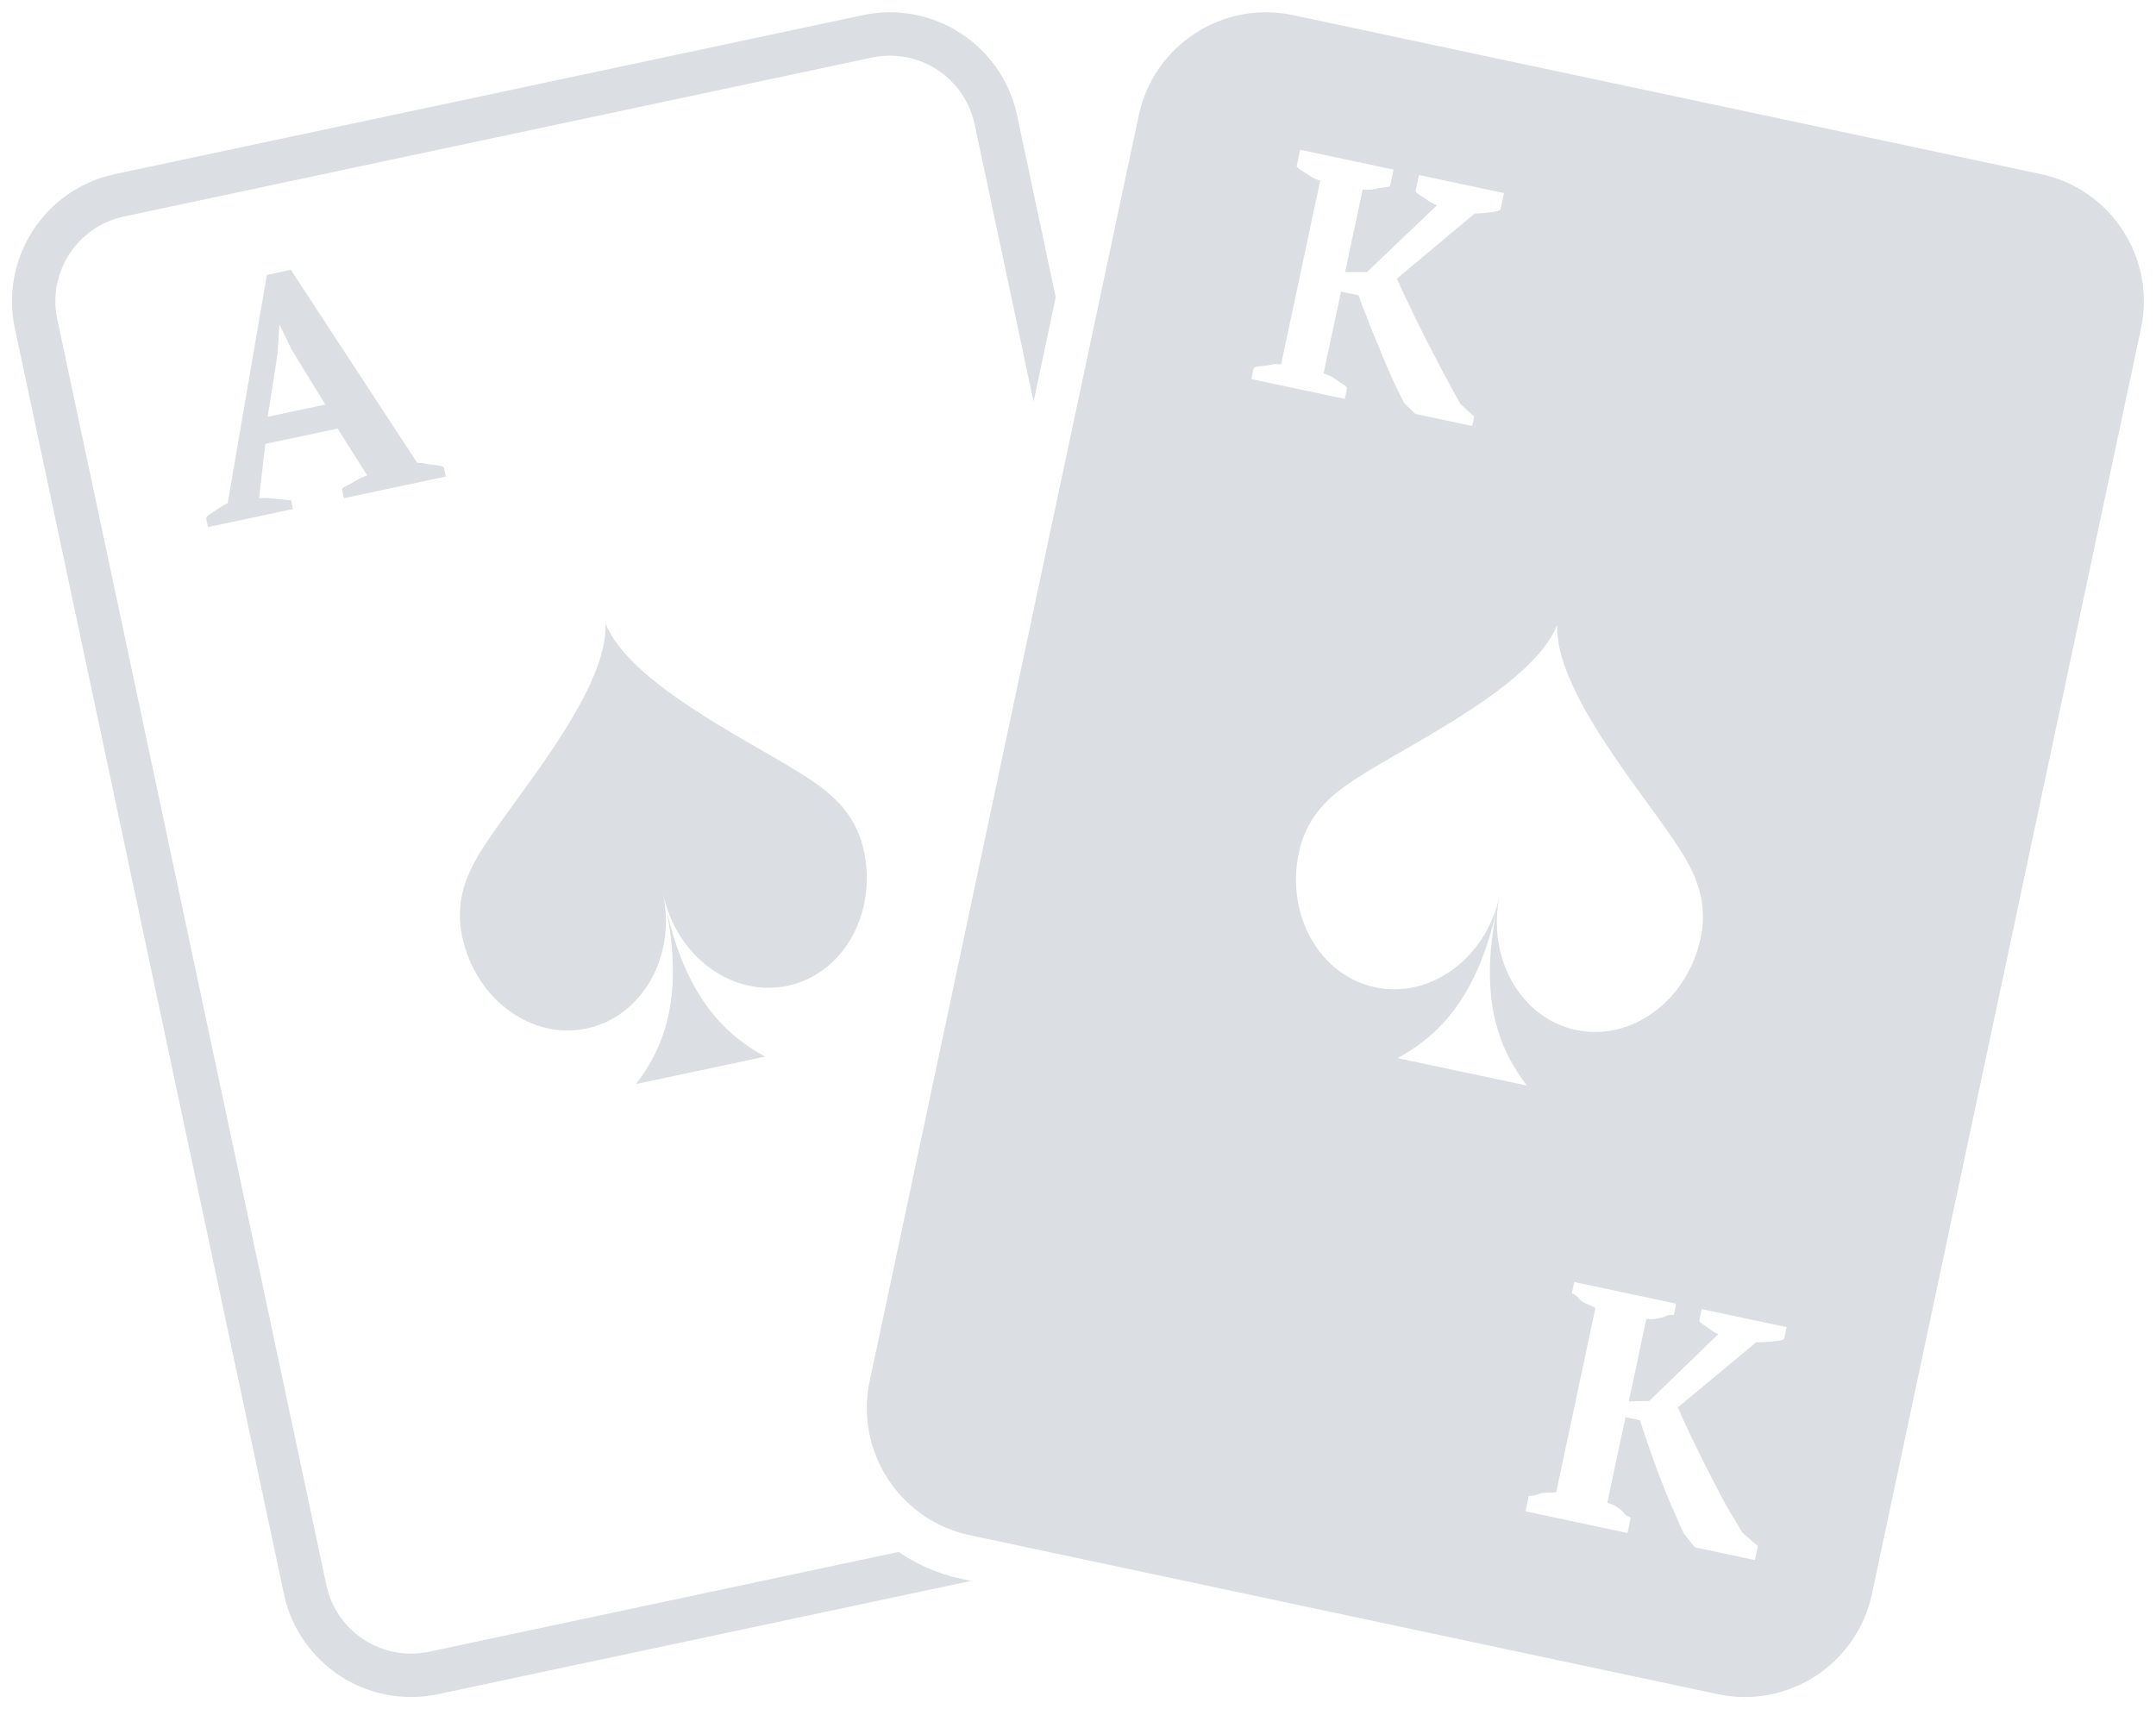 <svg xmlns="http://www.w3.org/2000/svg" xmlns:xlink="http://www.w3.org/1999/xlink" preserveAspectRatio="xMidYMid meet" version="1.0" viewBox="504.3 653.9 1444.0 1144.7" zoomAndPan="magnify" style="fill: rgb(0, 0, 0);" original_string_length="7826" width="63.552px" height="50.393px"><g id="__id4_sd3fqapr1"><path d="M 1699.309 1550.277 C 1698.973 1551.871 1693.238 1552.039 1689.805 1552.461 C 1686.375 1552.859 1683.27 1553 1680.543 1552.859 L 1628.012 1596.531 C 1630.355 1601.871 1633.141 1607.969 1636.367 1614.789 C 1639.641 1621.609 1643.133 1628.738 1646.863 1636.129 C 1650.602 1643.52 1654.453 1651 1658.469 1658.609 C 1662.449 1666.207 1667.527 1673.699 1671.363 1680.57 L 1681.645 1689.352 L 1679.648 1698.777 L 1639.438 1690.23 L 1632.254 1681.27 C 1629.711 1676.188 1627.164 1670.059 1624.438 1663.969 C 1621.727 1657.848 1619.156 1651.277 1616.574 1644.738 C 1614.016 1638.199 1611.648 1631.27 1609.234 1624.68 C 1606.855 1618.098 1604.707 1611.5 1602.723 1605.129 L 1592.957 1603.051 L 1580.777 1660.391 C 1586.348 1662.188 1587.387 1663.32 1589.742 1665.039 C 1592.094 1666.762 1591.09 1667.828 1596.492 1670.34 L 1594.32 1680.648 L 1526.047 1666.141 L 1528.234 1655.84 C 1534.234 1655.578 1534.293 1654.277 1537.594 1653.828 C 1540.855 1653.398 1546.508 1653.73 1546.641 1653.141 L 1572.84 1529.98 C 1572.898 1529.559 1566.922 1527.418 1564.055 1525.609 C 1561.176 1523.789 1562.465 1522.699 1557.086 1520.031 L 1558.676 1512.531 L 1626.949 1527.051 L 1625.359 1534.551 C 1619.418 1534.508 1619.898 1535.809 1616.957 1536.41 C 1614.016 1537 1612.785 1537.73 1606.953 1537.23 L 1595.191 1592.508 L 1608.887 1592.23 L 1655.121 1547.461 C 1652.336 1546.301 1650.602 1544.949 1648.02 1543.129 C 1645.477 1541.289 1642.176 1539.359 1642.426 1538.168 L 1644.027 1530.672 L 1700.898 1542.75 Z M 1507.328 1260.199 C 1493.227 1326.578 1510.785 1359.66 1526.871 1380.898 L 1440.395 1362.539 C 1463.75 1349.648 1493.227 1326.578 1507.328 1260.199 Z M 1425.371 1315.098 C 1388.234 1307.199 1365.297 1266.82 1374.227 1224.93 C 1380.082 1197.32 1398.887 1183.703 1418.141 1171.789 C 1456.066 1148.352 1531.34 1111.75 1547.227 1072.465 C 1545.77 1114.824 1599.672 1178.863 1624.75 1215.715 C 1637.527 1234.418 1649.156 1254.512 1643.301 1282.109 C 1634.383 1324.02 1597.043 1351.578 1559.883 1343.688 C 1522.758 1335.809 1499.848 1295.41 1508.738 1253.508 C 1499.848 1295.41 1462.496 1323 1425.371 1315.098 Z M 1343.914 900.527 C 1344.25 899.082 1350.012 898.977 1353.273 898.531 C 1356.562 898.09 1356.527 897.219 1362.336 897.852 L 1388.512 774.684 C 1382.918 773.043 1382.641 772.125 1379.738 770.309 C 1376.879 768.492 1372.492 766.195 1372.793 764.738 L 1375.051 754.074 L 1437.648 767.379 L 1435.363 778.039 C 1435.125 779.211 1429.914 779.309 1426.984 779.895 C 1424.02 780.492 1422.801 781.207 1416.957 780.707 L 1405.195 835.996 L 1419.934 835.938 L 1466.691 791.285 C 1463.895 790.09 1461.383 788.605 1458.828 786.777 C 1456.258 784.949 1452.168 782.844 1452.418 781.66 L 1454.703 771 L 1511.586 783.086 L 1509.312 793.758 C 1508.965 795.348 1504.281 795.766 1500.875 796.172 C 1497.445 796.578 1494.816 796.828 1492.102 796.688 L 1439.848 840.395 C 1442.176 845.738 1445.105 851.871 1448.355 858.684 C 1451.594 865.52 1455.145 872.645 1458.875 880.043 C 1462.59 887.43 1466.5 894.934 1470.504 902.512 C 1474.496 910.113 1478.57 917.395 1482.395 924.266 L 1491.637 932.836 L 1490.32 939.109 L 1452.191 931.008 L 1444.688 923.621 C 1442.117 918.527 1439.414 913.211 1436.68 907.102 C 1433.965 900.984 1431.277 894.957 1428.719 888.41 C 1426.16 881.871 1423.496 876.324 1421.082 869.75 C 1418.691 863.164 1416.25 857.953 1414.254 851.594 L 1402.434 849.098 L 1390.77 903.887 C 1396.34 905.691 1397.367 906.805 1399.746 908.512 C 1402.125 910.246 1406.785 912.527 1406.5 913.832 L 1405.004 920.969 L 1342.422 907.676 Z M 1871.254 770.367 L 1370.234 663.871 C 1323.297 653.891 1277.008 683.953 1267.016 730.887 L 1086.77 1578.93 C 1076.789 1625.859 1106.859 1672.16 1153.789 1682.129 L 1654.82 1788.629 C 1701.746 1798.602 1748.027 1768.551 1758.031 1721.617 L 1938.285 873.562 C 1948.242 826.641 1918.203 780.336 1871.254 770.367 Z M 683.633 932.906 L 690.281 890.273 L 691.348 871.82 L 691.797 871.723 L 699.559 887.859 L 722.164 924.73 Z M 733.395 981.637 L 734.637 987.48 L 802.898 972.973 L 801.676 967.129 C 801.363 965.668 796.27 965.43 793.121 964.953 C 789.992 964.484 786.754 963.746 783.734 963.77 L 699.094 834.492 L 683.012 837.922 L 656.812 990.746 C 654.332 991.883 651.684 993.59 649.238 995.262 C 646.773 996.926 642.078 999.531 642.359 1000.977 L 643.613 1006.832 L 700.504 994.738 L 699.281 988.879 C 687.195 987.973 684.656 986.969 677.773 987.52 L 682.035 951.086 L 730.375 940.832 L 750.207 972.113 C 747.434 973.32 744.52 974.516 741.578 976.344 C 738.648 978.195 733.117 980.324 733.395 981.637 Z M 930.27 1379.918 L 973.512 1370.738 L 1016.742 1361.551 C 993.402 1348.66 963.906 1325.598 949.809 1259.219 C 963.906 1325.598 946.383 1358.668 930.27 1379.918 Z M 1031.781 1314.109 C 1068.949 1306.219 1091.832 1265.84 1082.941 1223.926 C 1077.07 1196.328 1058.262 1182.727 1038.992 1170.809 C 1001.09 1147.348 925.777 1110.746 909.895 1071.473 C 911.383 1113.82 857.48 1177.883 832.383 1214.723 C 819.648 1233.449 807.98 1253.531 813.867 1281.129 C 822.762 1323.02 860.117 1350.602 897.254 1342.699 C 934.406 1334.809 957.305 1294.43 948.395 1252.527 C 957.305 1294.43 994.645 1321.988 1031.781 1314.109 Z M 1106.199 1693.32 L 791.637 1760.18 C 760.387 1766.828 729.555 1746.809 722.906 1715.57 L 542.656 867.516 C 536.012 836.273 556.027 805.461 587.262 798.801 L 1088.309 692.305 C 1119.582 685.672 1150.402 705.691 1157.043 736.938 L 1196.543 922.82 L 1211.387 852.875 L 1185.461 730.887 C 1175.512 683.953 1129.191 653.891 1082.27 663.871 L 581.254 770.367 C 534.309 780.336 504.25 826.641 514.23 873.562 L 694.477 1721.617 C 704.469 1768.551 750.75 1798.602 797.66 1788.629 L 1154.699 1712.738 L 1147.75 1711.25 C 1132.383 1707.988 1118.371 1701.758 1106.199 1693.32" style="fill: rgb(219, 223, 228);"/></g></svg>